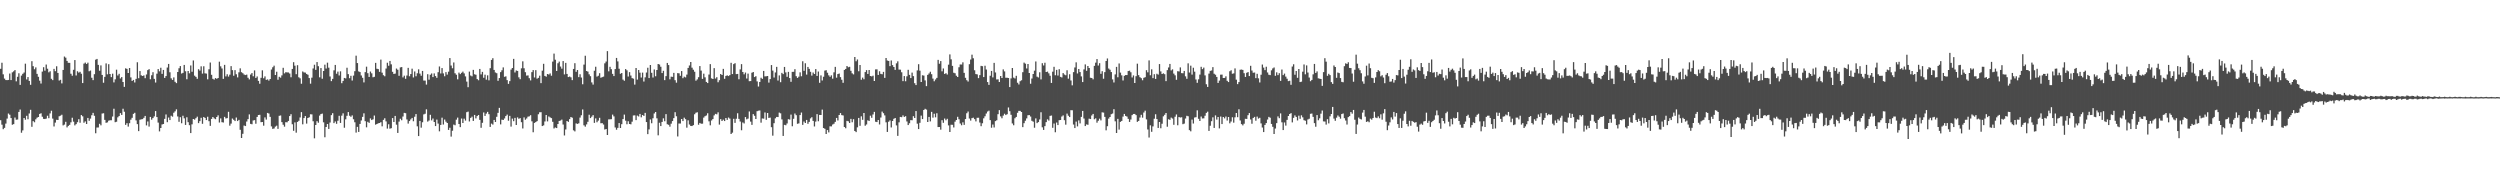 <?xml version="1.0" encoding="UTF-8"?>
<svg xmlns="http://www.w3.org/2000/svg" width="1920" height="150">
  <path d="M0 52.817h1v39.520H0zM1 48.189h1v47.533H1zM2 57.106h1v42.136H2zM3 60.347h1v37.856H3zM4 61.515h1v33.418H4zM5 61.538h1v29.565H5zM6 61.402h1v25.781H6zM7 56.448h1v31.684H7zM8 61.469h1v29.206H8zM9 55.528h1v40.288H9zM10 54.764h1v40.590H10zM11 53.803h1v36.481H11zM12 62.487h1v29.475H12zM13 58.989h1v32.800H13zM14 56.283h1v29.705H14zM15 65.178h1v18.961H15zM16 58.058h1v43.860H16zM17 56.697h1v43.436H17zM18 55.716h1v34.932H18zM19 48.899h1v43.053H19zM20 61.023h1v27.896H20zM21 59.210h1v32.401H21zM22 62.177h1v24.989H22zM23 65.138h1v19.170H23zM24 47.003h1v50.368H24zM25 50.817h1v42.201H25zM26 53.176h1v40.717H26zM27 51.755h1v39.907H27zM28 56.744h1v33.646H28zM29 58.960h1v30.910H29zM30 61.942h1v25.563H30zM31 64.147h1v22.823H31zM32 55.001h1v34.642H32zM33 51.609h1v39.688H33zM34 54.284h1v37.142H34zM35 49.554h1v41.556H35zM36 52.804h1v36.104H36zM37 55.563h1v35.193H37zM38 54.710h1v32.393H38zM39 60.521h1v24.532H39zM40 61.532h1v29.536H40zM41 52.913h1v44.187H41zM42 54.656h1v39.492H42zM43 50.893h1v41.117H43zM44 56.019h1v36.133H44zM45 61.855h1v27.432H45zM46 61.287h1v27.550H46zM47 64.065h1v24.038H47zM48 53.692h1v42.628H48zM49 43.444h1v52.236H49zM50 44.298h1v49.247H50zM51 46.790h1v51.050H51zM52 48.224h1v48.438H52zM53 48.269h1v47.628H53zM54 56.614h1v37.323H54zM55 58.180h1v32.256H55zM56 53.630h1v39.814H56zM57 46.131h1v50.185H57zM58 57.952h1v37.378H58zM59 54.750h1v39.081H59zM60 55.772h1v35.792H60zM61 55.167h1v39.086H61zM62 56.649h1v31.702H62zM63 63.817h1v25.510H63zM64 48.855h1v45.383H64zM65 48.102h1v45.138H65zM66 49.161h1v46.082H66zM67 48.133h1v42.416H67zM68 54.714h1v38.059H68zM69 54.150h1v36.917H69zM70 59.680h1v28.836H70zM71 61.539h1v25.137H71zM72 56.961h1v31.961H72zM73 45.817h1v56.540H73zM74 45.271h1v52.663H74zM75 49.802h1v48.074H75zM76 54.300h1v40.783H76zM77 50.240h1v46.018H77zM78 57.524h1v29.693H78zM79 63.542h1v23.466H79zM80 59.055h1v33.026H80zM81 48.698h1v45.610H81zM82 57.092h1v36.919H82zM83 49.320h1v43.352H83zM84 56.809h1v35.533H84zM85 59.250h1v33.130H85zM86 56.576h1v32.895H86zM87 63.273h1v20.253H87zM88 60.911h1v32.921H88zM89 53.512h1v40.000H89zM90 57.982h1v32.122H90zM91 56.681h1v32.476H91zM92 60.236h1v26.646H92zM93 59.197h1v29.076H93zM94 62.984h1v20.506H94zM95 66.691h1v19.134H95zM96 52.482h1v43.428H96zM97 52.912h1v41.701H97zM98 56.043h1v41.175H98zM99 52.225h1v42.410H99zM100 59.457h1v32.459H100zM101 62.177h1v28.312H101zM102 61.373h1v26.080H102zM103 63.340h1v23.296H103zM104 60.555h1v31.886H104zM105 47.809h1v47.513H105zM106 60.051h1v40.672H106zM107 54.584h1v37.348H107zM108 57.869h1v33.795H108zM109 58.392h1v33.107H109zM110 57.900h1v32.591H110zM111 60.075h1v28.974H111zM112 57.190h1v39.099H112zM113 53.871h1v39.439H113zM114 53.094h1v44.117H114zM115 60.900h1v28.914H115zM116 57.823h1v34.067H116zM117 55.461h1v35.196H117zM118 60.577h1v28.835H118zM119 63.364h1v21.950H119zM120 56.581h1v33.311H120zM121 53.036h1v41.125H121zM122 54.765h1v46.152H122zM123 52.024h1v46.286H123zM124 56.731h1v38.876H124zM125 53.684h1v41.564H125zM126 59.865h1v31.427H126zM127 58.444h1v29.483H127zM128 51.866h1v42.001H128zM129 49.113h1v41.147H129zM130 55.498h1v36.733H130zM131 60.152h1v28.713H131zM132 61.381h1v28.219H132zM133 59.456h1v27.144H133zM134 62.835h1v22.649H134zM135 63.830h1v20.140H135zM136 55.284h1v34.144H136zM137 52.447h1v41.087H137zM138 50.754h1v39.260H138zM139 56.495h1v38.177H139zM140 55.984h1v32.925H140zM141 49.850h1v41.014H141zM142 54.713h1v41.231H142zM143 60.851h1v29.184H143zM144 54.538h1v39.329H144zM145 56.301h1v39.866H145zM146 50.271h1v51.901H146zM147 55.095h1v40.376H147zM148 46.420h1v44.985H148zM149 58.127h1v33.783H149zM150 59.048h1v31.704H150zM151 60.538h1v29.086H151zM152 53.122h1v41.458H152zM153 54.215h1v38.800H153zM154 50.923h1v39.568H154zM155 56.516h1v38.580H155zM156 50.906h1v38.971H156zM157 56.304h1v34.245H157zM158 56.513h1v35.684H158zM159 60.932h1v28.700H159zM160 53.184h1v39.884H160zM161 48.016h1v48.672H161zM162 57.439h1v33.926H162zM163 60.496h1v29.337H163zM164 61.135h1v29.787H164zM165 59.976h1v31.566H165zM166 60.527h1v29.335H166zM167 59.915h1v28.671H167zM168 47.337h1v46.782H168zM169 50.949h1v39.981H169zM170 52.585h1v41.269H170zM171 60.574h1v33.524H171zM172 49.843h1v39.933H172zM173 58.655h1v32.316H173zM174 57.058h1v33.681H174zM175 58.837h1v27.018H175zM176 57.320h1v39.187H176zM177 50.781h1v44.165H177zM178 53.869h1v37.181H178zM179 58.162h1v33.861H179zM180 53.876h1v39.107H180zM181 57.035h1v33.228H181zM182 59.454h1v33.545H182zM183 55.530h1v36.549H183zM184 52.472h1v47.219H184zM185 55.447h1v50.535H185zM186 56.218h1v46.533H186zM187 57.246h1v39.141H187zM188 57.669h1v39.151H188zM189 57.308h1v36.045H189zM190 59.692h1v31.825H190zM191 60.970h1v26.897H191zM192 57.241h1v37.864H192zM193 56.108h1v39.318H193zM194 58.591h1v33.920H194zM195 54.041h1v38.234H195zM196 59.874h1v35.149H196zM197 58.723h1v31.073H197zM198 62.093h1v26.220H198zM199 64.314h1v23.862H199zM200 59.771h1v34.098H200zM201 54.040h1v39.671H201zM202 60.104h1v36.422H202zM203 58.695h1v31.454H203zM204 61.314h1v30.542H204zM205 60.973h1v25.750H205zM206 61.912h1v25.297H206zM207 60.651h1v29.121H207zM208 53.389h1v43.691H208zM209 51.664h1v47.286H209zM210 50.423h1v48.234H210zM211 57.621h1v39.618H211zM212 55.099h1v41.421H212zM213 61.239h1v37.725H213zM214 59.001h1v29.930H214zM215 59.629h1v29.046H215zM216 57.903h1v35.877H216zM217 52.082h1v43.705H217zM218 56.364h1v40.908H218zM219 55.443h1v38.395H219zM220 55.583h1v38.379H220zM221 55.653h1v37.211H221zM222 56.462h1v32.676H222zM223 59.351h1v28.373H223zM224 52.950h1v42.493H224zM225 47.745h1v52.726H225zM226 50.442h1v43.575H226zM227 56.993h1v44.891H227zM228 50.064h1v43.585H228zM229 59.365h1v33.428H229zM230 60.177h1v30.041H230zM231 64.291h1v21.839H231zM232 54.896h1v40.593H232zM233 55.587h1v35.113H233zM234 55.777h1v33.386H234zM235 56.770h1v38.172H235zM236 57.393h1v33.226H236zM237 59.976h1v30.090H237zM238 64.252h1v23.485H238zM239 59.658h1v28.178H239zM240 52.605h1v40.542H240zM241 49.726h1v56.508H241zM242 53.674h1v42.307H242zM243 47.665h1v45.395H243zM244 50.855h1v43.418H244zM245 59.406h1v29.392H245zM246 52.278h1v35.307H246zM247 60.453h1v26.814H247zM248 54.534h1v39.433H248zM249 49.677h1v55.723H249zM250 52.629h1v44.908H250zM251 48.119h1v47.118H251zM252 51.960h1v47.062H252zM253 58.746h1v35.351H253zM254 62.313h1v26.126H254zM255 60.572h1v26.379H255zM256 53.999h1v40.542H256zM257 49.888h1v43.417H257zM258 56.648h1v38.411H258zM259 54.990h1v37.742H259zM260 57.975h1v30.976H260zM261 54.770h1v39.651H261zM262 63.886h1v24.935H262zM263 62.162h1v24.858H263zM264 59.874h1v38.217H264zM265 60.227h1v31.430H265zM266 52.007h1v36.911H266zM267 56.942h1v29.103H267zM268 60.047h1v28.849H268zM269 58.208h1v31.494H269zM270 61.872h1v26.734H270zM271 58.039h1v33.576H271zM272 54.661h1v39.259H272zM273 42.742h1v59.105H273zM274 48.433h1v49.024H274zM275 54.813h1v46.507H275zM276 55.340h1v39.830H276zM277 57.938h1v34.567H277zM278 59.751h1v30.024H278zM279 63.281h1v23.755H279zM280 55.378h1v37.698H280zM281 51.213h1v46.554H281zM282 56.193h1v37.357H282zM283 59.099h1v35.279H283zM284 54.954h1v35.971H284zM285 56.317h1v35.913H285zM286 59.345h1v32.321H286zM287 58.964h1v29.756H287zM288 48.288h1v47.468H288zM289 52.786h1v42.450H289zM290 53.076h1v41.570H290zM291 55.206h1v39.252H291zM292 45.764h1v48.067H292zM293 55.797h1v41.241H293zM294 57.770h1v34.307H294zM295 58.577h1v32.247H295zM296 52.640h1v40.576H296zM297 48.205h1v50.536H297zM298 50.477h1v44.956H298zM299 46.801h1v52.015H299zM300 49.394h1v49.069H300zM301 55.122h1v35.529H301zM302 56.758h1v36.949H302zM303 56.517h1v32.539H303zM304 52.635h1v43.086H304zM305 53.533h1v48.560H305zM306 58.234h1v35.164H306zM307 51.749h1v39.452H307zM308 51.509h1v40.848H308zM309 59.459h1v30.033H309zM310 58.100h1v28.601H310zM311 60.536h1v26.425H311zM312 58.019h1v33.740H312zM313 52.115h1v42.814H313zM314 58.564h1v34.428H314zM315 56.870h1v34.839H315zM316 52.719h1v37.859H316zM317 59.516h1v33.605H317zM318 54.884h1v34.748H318zM319 58.583h1v29.014H319zM320 56.283h1v40.745H320zM321 53.271h1v51.241H321zM322 56.505h1v36.366H322zM323 58.174h1v39.898H323zM324 54.489h1v39.421H324zM325 61.869h1v26.002H325zM326 61.882h1v25.482H326zM327 64.956h1v19.018H327zM328 56.995h1v36.391H328zM329 61.167h1v31.421H329zM330 57.387h1v30.800H330zM331 56.417h1v36.074H331zM332 59.163h1v31.875H332zM333 56.379h1v37.321H333zM334 58.406h1v38.419H334zM335 59.743h1v32.132H335zM336 55.441h1v39.490H336zM337 51.058h1v49.808H337zM338 56.406h1v39.559H338zM339 52.252h1v38.121H339zM340 56.380h1v39.285H340zM341 58.571h1v33.251H341zM342 55.416h1v38.007H342zM343 57.279h1v37.168H343zM344 55.028h1v44.736H344zM345 44.609h1v53.490H345zM346 50.325h1v54.597H346zM347 52.440h1v47.960H347zM348 47.990h1v47.678H348zM349 56.279h1v39.940H349zM350 57.400h1v34.481H350zM351 60.916h1v29.378H351zM352 55.753h1v39.468H352zM353 56.946h1v40.699H353zM354 55.929h1v35.100H354zM355 54.987h1v39.464H355zM356 56.354h1v34.805H356zM357 58.659h1v33.986H357zM358 62.684h1v23.502H358zM359 66.952h1v18.780H359zM360 55.001h1v38.298H360zM361 57.983h1v32.564H361zM362 58.645h1v30.960H362zM363 53.679h1v39.208H363zM364 57.037h1v31.228H364zM365 57.416h1v33.521H365zM366 60.717h1v28.404H366zM367 61.649h1v26.676H367zM368 52.948h1v39.098H368zM369 57.143h1v40.987H369zM370 55.217h1v39.079H370zM371 59.707h1v26.662H371zM372 57.325h1v31.718H372zM373 61.205h1v26.018H373zM374 57.831h1v28.101H374zM375 61.675h1v26.024H375zM376 52.355h1v45.119H376zM377 46.033h1v48.886H377zM378 44.691h1v50.989H378zM379 53.704h1v38.411H379zM380 55.645h1v38.029H380zM381 56.233h1v33.481H381zM382 62.037h1v24.623H382zM383 59.950h1v22.905H383zM384 55.419h1v40.101H384zM385 53.960h1v37.931H385zM386 51.766h1v40.381H386zM387 58.961h1v32.015H387zM388 58.628h1v30.510H388zM389 61.539h1v26.499H389zM390 64.411h1v28.323H390zM391 62.293h1v26.717H391zM392 53.462h1v43.783H392zM393 52.247h1v38.838H393zM394 45.187h1v47.906H394zM395 55.644h1v34.870H395zM396 54.099h1v41.895H396zM397 54.495h1v35.672H397zM398 59.416h1v31.847H398zM399 60.836h1v29.889H399zM400 52.470h1v41.402H400zM401 47.104h1v51.545H401zM402 52.404h1v37.748H402zM403 55.465h1v36.504H403zM404 58.059h1v32.917H404zM405 57.886h1v31.731H405zM406 60.045h1v29.281H406zM407 61.754h1v26.722H407zM408 55.405h1v37.794H408zM409 53.795h1v47.760H409zM410 59.468h1v34.967H410zM411 53.874h1v39.855H411zM412 60.419h1v32.600H412zM413 59.794h1v27.978H413zM414 58.133h1v28.102H414zM415 63.858h1v22.303H415zM416 54.297h1v42.522H416zM417 48.995h1v47.307H417zM418 58.326h1v34.944H418zM419 58.885h1v29.411H419zM420 56.812h1v36.428H420zM421 57.224h1v32.210H421zM422 56.375h1v33.806H422zM423 58.154h1v32.596H423zM424 47.298h1v46.232H424zM425 41.161h1v57.512H425zM426 45.886h1v52.005H426zM427 54.499h1v43.853H427zM428 48.567h1v46.676H428zM429 47.324h1v45.532H429zM430 51.095h1v41.450H430zM431 52.758h1v39.095H431zM432 46.918h1v48.742H432zM433 57.131h1v46.891H433zM434 48.284h1v51.158H434zM435 56.772h1v36.159H435zM436 59.209h1v34.394H436zM437 58.768h1v32.717H437zM438 59.393h1v30.484H438zM439 61.543h1v28.881H439zM440 52.936h1v47.157H440zM441 48.562h1v52.376H441zM442 55.141h1v39.635H442zM443 53.739h1v41.456H443zM444 59.263h1v35.480H444zM445 57.035h1v33.290H445zM446 59.527h1v29.018H446zM447 64.706h1v19.362H447zM448 49.616h1v46.649H448zM449 42.802h1v54.473H449zM450 54.504h1v41.042H450zM451 54.994h1v38.550H451zM452 57.093h1v31.018H452zM453 58.510h1v32.191H453zM454 63.290h1v26.308H454zM455 64.980h1v23.440H455zM456 54.300h1v40.078H456zM457 51.230h1v39.717H457zM458 58.809h1v35.067H458zM459 58.188h1v34.419H459zM460 56.201h1v34.273H460zM461 59.677h1v34.976H461zM462 59.242h1v35.331H462zM463 58.822h1v36.814H463zM464 48.630h1v50.828H464zM465 47.278h1v51.789H465zM466 39.274h1v64.429H466zM467 54.799h1v36.910H467zM468 51.306h1v40.344H468zM469 53.132h1v38.430H469zM470 56.743h1v31.251H470zM471 58.408h1v31.003H471zM472 53.032h1v44.848H472zM473 44.476h1v55.147H473zM474 47.165h1v51.020H474zM475 52.796h1v41.724H475zM476 56.660h1v41.648H476zM477 56.066h1v39.318H477zM478 61.144h1v30.276H478zM479 61.979h1v26.059H479zM480 53.050h1v39.605H480zM481 54.026h1v41.401H481zM482 58.781h1v34.373H482zM483 55.395h1v39.828H483zM484 58.028h1v37.443H484zM485 59.983h1v33.470H485zM486 60.416h1v28.237H486zM487 64.980h1v23.608H487zM488 52.231h1v40.030H488zM489 61.151h1v27.653H489zM490 53.738h1v35.711H490zM491 55.813h1v31.697H491zM492 59.555h1v30.569H492zM493 55.779h1v32.537H493zM494 62.641h1v26.415H494zM495 59.388h1v27.307H495zM496 55.707h1v38.023H496zM497 52.036h1v50.969H497zM498 59.972h1v39.386H498zM499 49.929h1v41.801H499zM500 55.936h1v38.725H500zM501 59.534h1v31.275H501zM502 53.368h1v33.760H502zM503 58.549h1v27.487H503zM504 53.768h1v37.102H504zM505 49.128h1v54.821H505zM506 49.583h1v44.692H506zM507 51.231h1v45.590H507zM508 56.092h1v37.564H508zM509 54.392h1v36.493H509zM510 61.530h1v31.627H510zM511 58.464h1v29.202H511zM512 48.354h1v47.066H512zM513 49.951h1v45.902H513zM514 60.921h1v36.365H514zM515 58.899h1v36.054H515zM516 59.009h1v33.945H516zM517 55.979h1v34.748H517zM518 61.605h1v24.578H518zM519 63.501h1v25.766H519zM520 56.166h1v48.653H520zM521 56.310h1v38.538H521zM522 58.227h1v36.631H522zM523 54.570h1v36.823H523zM524 60.051h1v32.936H524zM525 58.862h1v31.485H525zM526 59.466h1v32.069H526zM527 57.274h1v40.767H527zM528 52.158h1v40.268H528zM529 50.274h1v45.382H529zM530 47.627h1v49.090H530zM531 51.960h1v44.849H531zM532 53.571h1v42.535H532zM533 55.087h1v32.677H533zM534 61.930h1v24.640H534zM535 60.961h1v25.240H535zM536 59.266h1v36.520H536zM537 50.716h1v43.700H537zM538 54.245h1v40.776H538zM539 60.595h1v34.403H539zM540 56.602h1v33.726H540zM541 59.400h1v29.844H541zM542 62.923h1v25.775H542zM543 63.820h1v23.168H543zM544 57.234h1v35.941H544zM545 49.246h1v47.000H545zM546 60.178h1v32.359H546zM547 60.688h1v30.761H547zM548 52.303h1v36.316H548zM549 60.317h1v27.140H549zM550 59.306h1v28.486H550zM551 63.171h1v23.122H551zM552 61.574h1v34.109H552zM553 56.842h1v34.669H553zM554 57.586h1v35.319H554zM555 52.912h1v39.003H555zM556 60.499h1v32.488H556zM557 58.322h1v32.326H557zM558 57.851h1v34.195H558zM559 58.428h1v31.816H559zM560 57.679h1v33.426H560zM561 48.223h1v54.714H561zM562 56.872h1v45.005H562zM563 49.240h1v42.012H563zM564 48.522h1v45.832H564zM565 56.956h1v34.238H565zM566 56.785h1v30.220H566zM567 60.896h1v30.398H567zM568 53.279h1v40.062H568zM569 49.261h1v50.776H569zM570 55.317h1v38.719H570zM571 57.076h1v37.749H571zM572 55.729h1v34.160H572zM573 60.326h1v31.317H573zM574 56.505h1v34.583H574zM575 62.382h1v23.214H575zM576 62.257h1v31.146H576zM577 55.873h1v40.033H577zM578 55.318h1v32.356H578zM579 59.201h1v29.734H579zM580 58.525h1v32.876H580zM581 62.515h1v22.910H581zM582 66.482h1v18.526H582zM583 62.991h1v21.843H583zM584 59.708h1v34.497H584zM585 60.585h1v30.376H585zM586 54.466h1v36.662H586zM587 58.650h1v27.733H587zM588 58.550h1v33.441H588zM589 58.372h1v28.403H589zM590 63.419h1v27.156H590zM591 60.736h1v29.575H591zM592 49.954h1v47.718H592zM593 54.227h1v49.961H593zM594 59.534h1v35.099H594zM595 55.663h1v35.197H595zM596 51.342h1v38.441H596zM597 61.862h1v28.028H597zM598 57.881h1v28.600H598zM599 63.121h1v23.910H599zM600 55.944h1v35.777H600zM601 56.957h1v47.421H601zM602 51.427h1v44.484H602zM603 55.589h1v40.613H603zM604 59.003h1v35.829H604zM605 55.210h1v36.346H605zM606 59.948h1v31.901H606zM607 62.836h1v25.183H607zM608 55.212h1v41.784H608zM609 55.157h1v36.074H609zM610 53.141h1v34.074H610zM611 58.516h1v29.941H611zM612 59.850h1v35.213H612zM613 58.889h1v35.888H613zM614 55.564h1v32.810H614zM615 58.592h1v27.808H615zM616 47.041h1v48.839H616zM617 54.374h1v38.978H617zM618 48.592h1v45.877H618zM619 57.318h1v34.777H619zM620 51.409h1v43.663H620zM621 52.905h1v40.665H621zM622 55.140h1v35.771H622zM623 58.068h1v31.945H623zM624 55.708h1v37.179H624zM625 56.809h1v40.331H625zM626 53.053h1v40.333H626zM627 58.319h1v29.321H627zM628 54.933h1v38.181H628zM629 63.569h1v24.723H629zM630 57.910h1v30.412H630zM631 61.797h1v22.353H631zM632 58.926h1v39.370H632zM633 54.217h1v44.684H633zM634 53.907h1v48.986H634zM635 55.854h1v44.018H635zM636 57.839h1v43.868H636zM637 58.989h1v38.010H637zM638 57.861h1v39.226H638zM639 60.439h1v35.186H639zM640 55.574h1v39.439H640zM641 51.367h1v42.214H641zM642 59.664h1v30.908H642zM643 56.871h1v35.668H643zM644 56.449h1v31.880H644zM645 59.260h1v27.568H645zM646 61.261h1v27.178H646zM647 63.608h1v25.092H647zM648 53.709h1v43.802H648zM649 52.933h1v45.598H649zM650 50.706h1v42.110H650zM651 51.663h1v41.528H651zM652 51.285h1v43.168H652zM653 54.400h1v36.884H653zM654 56.294h1v37.602H654zM655 57.118h1v34.451H655zM656 43.760h1v56.832H656zM657 47.059h1v54.435H657zM658 45.655h1v52.120H658zM659 54.719h1v35.860H659zM660 49.945h1v46.694H660zM661 61.256h1v28.109H661zM662 59.583h1v32.406H662zM663 60.856h1v25.932H663zM664 55.329h1v41.234H664zM665 53.865h1v41.705H665zM666 56.799h1v35.595H666zM667 53.751h1v39.101H667zM668 58.357h1v30.473H668zM669 58.666h1v31.804H669zM670 58.089h1v29.822H670zM671 62.197h1v23.709H671zM672 53.301h1v40.173H672zM673 53.242h1v40.502H673zM674 57.556h1v34.615H674zM675 54.746h1v40.835H675zM676 56.711h1v33.556H676zM677 57.049h1v28.673H677zM678 55.173h1v31.764H678zM679 59.789h1v28.858H679zM680 44.533h1v49.432H680zM681 46.509h1v54.793H681zM682 46.806h1v46.678H682zM683 50.785h1v41.680H683zM684 46.421h1v51.450H684zM685 50.035h1v42.915H685zM686 51.434h1v39.814H686zM687 53.655h1v36.979H687zM688 48.659h1v47.643H688zM689 47.091h1v57.262H689zM690 53.466h1v40.508H690zM691 53.500h1v36.294H691zM692 55.508h1v34.490H692zM693 62.324h1v26.315H693zM694 58.416h1v31.408H694zM695 62.415h1v26.829H695zM696 58.625h1v34.681H696zM697 53.629h1v42.399H697zM698 57.484h1v37.179H698zM699 59.936h1v32.318H699zM700 55.742h1v36.601H700zM701 58.457h1v30.789H701zM702 63.882h1v26.722H702zM703 65.349h1v19.948H703zM704 54.054h1v40.943H704zM705 49.284h1v49.855H705zM706 54.254h1v40.075H706zM707 62.958h1v25.833H707zM708 57.779h1v33.656H708zM709 58.069h1v26.428H709zM710 61.747h1v21.828H710zM711 66.149h1v18.029H711zM712 57.502h1v36.216H712zM713 56.443h1v33.372H713zM714 55.090h1v38.161H714zM715 57.004h1v28.898H715zM716 60.350h1v29.993H716zM717 62.394h1v24.934H717zM718 61.020h1v29.109H718zM719 59.826h1v27.152H719zM720 45.970h1v51.623H720zM721 48.953h1v48.588H721zM722 46.888h1v52.675H722zM723 54.778h1v37.536H723zM724 52.575h1v41.754H724zM725 56.765h1v34.265H725zM726 56.215h1v36.127H726zM727 57.226h1v34.028H727zM728 49.686h1v46.642H728zM729 41.757h1v59.631H729zM730 45.564h1v50.214H730zM731 50.569h1v45.270H731zM732 55.864h1v42.021H732zM733 56.292h1v37.173H733zM734 58.156h1v34.002H734zM735 59.159h1v30.554H735zM736 51.661h1v39.946H736zM737 49.527h1v45.334H737zM738 49.587h1v46.616H738zM739 47.862h1v46.071H739zM740 55.972h1v39.950H740zM741 59.736h1v31.683H741zM742 61.617h1v25.353H742zM743 62.644h1v23.018H743zM744 49.330h1v41.703H744zM745 45.727h1v46.870H745zM746 41.964h1v48.739H746zM747 44.728h1v45.649H747zM748 53.980h1v37.509H748zM749 56.869h1v36.378H749zM750 57.127h1v33.324H750zM751 60.021h1v30.411H751zM752 57.698h1v36.382H752zM753 50.577h1v46.320H753zM754 50.861h1v43.804H754zM755 59.168h1v31.691H755zM756 50.473h1v38.839H756zM757 53.415h1v33.782H757zM758 63.042h1v22.611H758zM759 65.187h1v19.797H759zM760 58.142h1v34.117H760zM761 54.459h1v43.659H761zM762 59.419h1v36.213H762zM763 48.260h1v49.652H763zM764 55.661h1v37.346H764zM765 61.020h1v31.363H765zM766 60.934h1v26.766H766zM767 62.975h1v21.591H767zM768 58.381h1v31.034H768zM769 59.895h1v30.958H769zM770 53.285h1v35.498H770zM771 54.815h1v32.518H771zM772 59.679h1v28.709H772zM773 59.702h1v27.984H773zM774 59.890h1v22.621H774zM775 66.857h1v18.560H775zM776 60.232h1v27.922H776zM777 52.201h1v42.615H777zM778 59.621h1v36.600H778zM779 60.248h1v30.586H779zM780 58.199h1v31.584H780zM781 63.544h1v23.105H781zM782 64.849h1v20.317H782zM783 62.339h1v22.796H783zM784 61.619h1v24.409H784zM785 55.469h1v42.182H785zM786 48.091h1v46.528H786zM787 48.877h1v43.871H787zM788 52.582h1v38.348H788zM789 49.134h1v39.401H789zM790 56.051h1v32.299H790zM791 64.332h1v25.168H791zM792 60.311h1v32.474H792zM793 56.836h1v36.581H793zM794 54.250h1v43.848H794zM795 47.181h1v43.758H795zM796 58.870h1v35.695H796zM797 59.484h1v34.263H797zM798 55.489h1v36.262H798zM799 60.955h1v25.279H799zM800 48.542h1v49.237H800zM801 50.301h1v49.513H801zM802 48.168h1v48.700H802zM803 55.303h1v38.513H803zM804 54.994h1v36.664H804zM805 56.344h1v36.296H805zM806 58.174h1v30.834H806zM807 63.717h1v25.037H807zM808 55.056h1v43.073H808zM809 51.324h1v43.566H809zM810 57.788h1v43.794H810zM811 53.636h1v40.447H811zM812 57.983h1v38.079H812zM813 53.130h1v39.208H813zM814 59.053h1v33.089H814zM815 59.471h1v30.015H815zM816 56.102h1v32.516H816zM817 57.256h1v35.064H817zM818 57.805h1v37.926H818zM819 53.955h1v33.285H819zM820 60.407h1v28.460H820zM821 57.061h1v32.823H821zM822 61.806h1v22.835H822zM823 65.530h1v19.134H823zM824 55.401h1v40.254H824zM825 51.802h1v46.554H825zM826 47.849h1v45.550H826zM827 56.418h1v40.652H827zM828 53.001h1v39.476H828zM829 55.334h1v39.413H829zM830 58.660h1v31.078H830zM831 63.005h1v22.169H831zM832 53.317h1v37.691H832zM833 49.482h1v47.335H833zM834 54.399h1v41.130H834zM835 50.677h1v45.166H835zM836 52.232h1v38.895H836zM837 59.717h1v31.729H837zM838 59.894h1v28.777H838zM839 60.904h1v26.585H839zM840 50.568h1v41.020H840zM841 48.114h1v42.741H841zM842 45.376h1v48.842H842zM843 50.341h1v42.402H843zM844 48.514h1v42.616H844zM845 56.654h1v35.827H845zM846 54.686h1v31.610H846zM847 60.484h1v25.998H847zM848 55.373h1v34.388H848zM849 46.869h1v53.202H849zM850 44.890h1v52.016H850zM851 52.623h1v38.470H851zM852 53.566h1v36.292H852zM853 55.369h1v32.318H853zM854 60.972h1v26.207H854zM855 63.321h1v20.563H855zM856 57.113h1v36.082H856zM857 51.350h1v50.771H857zM858 59.334h1v31.946H858zM859 48.733h1v50.776H859zM860 55.782h1v37.834H860zM861 57.868h1v35.014H861zM862 61.777h1v27.749H862zM863 58.227h1v29.297H863zM864 57.634h1v31.420H864zM865 57.661h1v31.882H865zM866 54.567h1v36.720H866zM867 54.272h1v39.359H867zM868 55.524h1v36.255H868zM869 59.483h1v28.930H869zM870 57.886h1v29.641H870zM871 63.742h1v23.761H871zM872 58.499h1v29.928H872zM873 48.880h1v44.689H873zM874 57.695h1v35.196H874zM875 59.294h1v30.951H875zM876 60.058h1v28.110H876zM877 61.662h1v28.723H877zM878 59.731h1v26.681H878zM879 59.302h1v25.677H879zM880 53.907h1v37.811H880zM881 55.528h1v43.900H881zM882 46.370h1v59.260H882zM883 57.789h1v38.449H883zM884 53.270h1v47.970H884zM885 59.996h1v37.083H885zM886 56.984h1v34.204H886zM887 60.605h1v27.136H887zM888 56.648h1v34.795H888zM889 57.294h1v40.965H889zM890 49.183h1v44.490H890zM891 54.853h1v43.656H891zM892 56.833h1v38.187H892zM893 56.318h1v33.004H893zM894 56.995h1v31.160H894zM895 62.305h1v24.473H895zM896 53.838h1v43.512H896zM897 51.834h1v39.778H897zM898 49.121h1v42.915H898zM899 54.063h1v36.255H899zM900 53.261h1v37.791H900zM901 56.541h1v39.281H901zM902 57.851h1v31.798H902zM903 61.293h1v26.621H903zM904 54.687h1v41.502H904zM905 54.895h1v35.018H905zM906 51.781h1v38.486H906zM907 56.165h1v33.879H907zM908 56.272h1v39.136H908zM909 54.468h1v40.472H909zM910 58.637h1v32.372H910zM911 60.519h1v28.413H911zM912 48.630h1v40.659H912zM913 55.697h1v44.249H913zM914 50.447h1v50.395H914zM915 57.315h1v34.541H915zM916 52.007h1v42.891H916zM917 55.060h1v35.224H917zM918 61.049h1v28.976H918zM919 63.586h1v21.147H919zM920 60.906h1v30.332H920zM921 57.317h1v35.605H921zM922 51.320h1v38.165H922zM923 53.106h1v37.876H923zM924 51.941h1v38.917H924zM925 57.906h1v30.963H925zM926 64.705h1v21.975H926zM927 66.762h1v18.974H927zM928 56.524h1v44.022H928zM929 54.440h1v42.140H929zM930 54.132h1v38.967H930zM931 51.582h1v38.506H931zM932 56.623h1v41.628H932zM933 57.411h1v31.192H933zM934 59.087h1v32.759H934zM935 63.711h1v26.121H935zM936 61.880h1v36.753H936zM937 57.323h1v32.171H937zM938 57.292h1v37.980H938zM939 59.923h1v29.921H939zM940 59.843h1v31.066H940zM941 58.635h1v30.885H941zM942 62.050h1v30.530H942zM943 63.037h1v26.840H943zM944 54.729h1v40.010H944zM945 53.964h1v39.379H945zM946 56.626h1v33.422H946zM947 56.391h1v37.832H947zM948 52.519h1v37.579H948zM949 61.196h1v25.584H949zM950 64.629h1v25.402H950zM951 63.047h1v20.850H951zM952 53.549h1v38.961H952zM953 53.397h1v41.958H953zM954 53.686h1v42.618H954zM955 56.223h1v38.786H955zM956 59.096h1v32.148H956zM957 55.923h1v35.427H957zM958 55.358h1v33.139H958zM959 58.441h1v28.395H959zM960 50.555h1v41.185H960zM961 54.183h1v40.857H961zM962 55.884h1v34.701H962zM963 55.725h1v34.025H963zM964 59.990h1v32.744H964zM965 56.688h1v32.847H965zM966 60.141h1v30.967H966zM967 63.348h1v27.136H967zM968 57.384h1v37.365H968zM969 49.568h1v48.362H969zM970 51.923h1v49.526H970zM971 53.850h1v42.110H971zM972 51.264h1v43.233H972zM973 55.674h1v36.127H973zM974 57.393h1v32.336H974zM975 57.697h1v32.723H975zM976 54.038h1v41.154H976zM977 52.536h1v44.866H977zM978 51.805h1v51.097H978zM979 58.213h1v40.493H979zM980 55.552h1v39.023H980zM981 57.710h1v31.704H981zM982 56.199h1v34.580H982zM983 62.125h1v24.950H983zM984 53.387h1v40.553H984zM985 57.710h1v42.189H985zM986 56.511h1v37.534H986zM987 58.841h1v37.601H987zM988 60.488h1v31.573H988zM989 62.303h1v26.778H989zM990 62.025h1v25.546H990zM991 65.132h1v21.756H991zM992 51.098h1v42.910H992zM993 49.375h1v41.123H993zM994 57.410h1v31.240H994zM995 54.548h1v35.237H995zM996 59.749h1v32.778H996zM997 53.004h1v35.832H997zM998 63.011h1v28.208H998zM999 62.739h1v25.851H999zM1000 55.040h1v35.060H1000zM1001 49.488h1v42.840H1001zM1002 57.103h1v35.600H1002zM1003 50.244h1v45.276H1003zM1004 55.704h1v36.022H1004zM1005 59.556h1v31.625H1005zM1006 62.383h1v24.992H1006zM1007 61.392h1v25.793H1007zM1008 57.071h1v32.670H1008zM1009 49.125h1v45.449H1009zM1010 56.013h1v41.324H1010zM1011 54.847h1v33.503H1011zM1012 60.134h1v32.217H1012zM1013 60.441h1v30.433H1013zM1014 60.690h1v26.607H1014zM1015 65.930h1v18.954H1015zM1016 55.391h1v37.846H1016zM1017 44.696h1v48.641H1017zM1018 47.349h1v48.352H1018zM1019 58.203h1v33.319H1019zM1020 56.662h1v38.101H1020zM1021 57.719h1v31.636H1021zM1022 63.087h1v24.484H1022zM1023 64.387h1v17.742H1023zM1024 50.267h1v40.816H1024zM1025 51.434h1v41.364H1025zM1026 59.734h1v30.652H1026zM1027 55.717h1v32.978H1027zM1028 56.167h1v33.506H1028zM1029 59.943h1v31.178H1029zM1030 62.886h1v24.710H1030zM1031 63.155h1v23.990H1031zM1032 50.820h1v39.974H1032zM1033 48.623h1v43.936H1033zM1034 49.093h1v46.547H1034zM1035 47.834h1v42.123H1035zM1036 52.183h1v37.031H1036zM1037 52.283h1v33.771H1037zM1038 56.452h1v30.854H1038zM1039 62.794h1v21.643H1039zM1040 53.570h1v38.400H1040zM1041 41.992h1v60.853H1041zM1042 48.894h1v46.772H1042zM1043 52.445h1v37.835H1043zM1044 53.919h1v37.363H1044zM1045 56.280h1v35.456H1045zM1046 62.526h1v23.960H1046zM1047 64.314h1v20.140H1047zM1048 58.722h1v30.891H1048zM1049 50.441h1v43.218H1049zM1050 57.913h1v35.198H1050zM1051 48.807h1v45.077H1051zM1052 52.358h1v38.712H1052zM1053 59.741h1v32.171H1053zM1054 60.052h1v30.553H1054zM1055 63.647h1v22.176H1055zM1056 59.431h1v30.818H1056zM1057 55.304h1v35.404H1057zM1058 53.847h1v35.555H1058zM1059 54.708h1v36.116H1059zM1060 58.634h1v29.172H1060zM1061 57.777h1v34.147H1061zM1062 59.549h1v27.508H1062zM1063 63.916h1v19.892H1063zM1064 57.400h1v36.106H1064zM1065 56.125h1v43.854H1065zM1066 58.550h1v37.841H1066zM1067 62.753h1v31.196H1067zM1068 62.540h1v27.614H1068zM1069 60.600h1v31.172H1069zM1070 63.430h1v22.516H1070zM1071 61.553h1v27.982H1071zM1072 57.653h1v29.160H1072zM1073 57.890h1v37.401H1073zM1074 53.764h1v44.492H1074zM1075 45.899h1v44.982H1075zM1076 59.972h1v38.284H1076zM1077 52.932h1v39.794H1077zM1078 58.848h1v28.488H1078zM1079 64.152h1v21.346H1079zM1080 57.385h1v37.850H1080zM1081 53.569h1v43.485H1081zM1082 51.289h1v41.495H1082zM1083 45.520h1v51.050H1083zM1084 55.134h1v37.721H1084zM1085 53.335h1v40.254H1085zM1086 54.079h1v40.176H1086zM1087 59.866h1v33.924H1087zM1088 51.705h1v45.615H1088zM1089 53.885h1v47.190H1089zM1090 54.491h1v41.200H1090zM1091 48.382h1v46.542H1091zM1092 51.571h1v44.300H1092zM1093 57.029h1v36.261H1093zM1094 60.515h1v32.388H1094zM1095 58.332h1v28.216H1095zM1096 54.711h1v39.667H1096zM1097 48.295h1v44.482H1097zM1098 55.369h1v42.076H1098zM1099 45.688h1v48.187H1099zM1100 55.841h1v37.072H1100zM1101 55.515h1v36.443H1101zM1102 59.335h1v29.277H1102zM1103 55.221h1v29.596H1103zM1104 58.029h1v30.478H1104zM1105 56.697h1v37.932H1105zM1106 56.959h1v41.899H1106zM1107 53.387h1v37.279H1107zM1108 59.629h1v33.299H1108zM1109 61.715h1v33.120H1109zM1110 57.848h1v29.110H1110zM1111 60.416h1v25.363H1111zM1112 52.151h1v41.350H1112zM1113 54.969h1v42.105H1113zM1114 53.611h1v37.679H1114zM1115 52.735h1v42.773H1115zM1116 54.073h1v36.390H1116zM1117 55.911h1v35.183H1117zM1118 61.291h1v29.356H1118zM1119 66.335h1v19.849H1119zM1120 54.508h1v38.425H1120zM1121 51.899h1v43.857H1121zM1122 59.558h1v38.486H1122zM1123 44.857h1v53.291H1123zM1124 52.966h1v42.271H1124zM1125 59.168h1v34.184H1125zM1126 59.212h1v29.938H1126zM1127 62.432h1v25.692H1127zM1128 54.096h1v36.382H1128zM1129 53.251h1v44.702H1129zM1130 59.761h1v36.291H1130zM1131 58.318h1v35.630H1131zM1132 57.312h1v37.179H1132zM1133 60.931h1v28.771H1133zM1134 60.290h1v27.895H1134zM1135 61.922h1v25.446H1135zM1136 52.942h1v40.268H1136zM1137 55.968h1v44.891H1137zM1138 52.115h1v44.949H1138zM1139 62.405h1v30.712H1139zM1140 57.300h1v40.250H1140zM1141 55.034h1v34.701H1141zM1142 59.106h1v29.799H1142zM1143 59.745h1v29.099H1143zM1144 51.184h1v39.403H1144zM1145 56.767h1v38.574H1145zM1146 55.735h1v43.238H1146zM1147 58.421h1v32.989H1147zM1148 56.133h1v42.533H1148zM1149 61.522h1v24.921H1149zM1150 57.604h1v31.441H1150zM1151 62.490h1v24.135H1151zM1152 52.973h1v38.329H1152zM1153 55.136h1v38.550H1153zM1154 56.976h1v32.649H1154zM1155 59.109h1v30.192H1155zM1156 57.727h1v30.211H1156zM1157 60.647h1v27.942H1157zM1158 59.779h1v26.187H1158zM1159 61.655h1v27.717H1159zM1160 55.406h1v38.468H1160zM1161 54.621h1v36.530H1161zM1162 57.501h1v38.624H1162zM1163 57.024h1v38.560H1163zM1164 59.387h1v30.929H1164zM1165 55.610h1v34.726H1165zM1166 55.888h1v35.830H1166zM1167 60.479h1v28.380H1167zM1168 51.546h1v44.128H1168zM1169 54.610h1v39.966H1169zM1170 52.972h1v45.322H1170zM1171 58.955h1v38.121H1171zM1172 56.072h1v39.375H1172zM1173 55.438h1v37.600H1173zM1174 54.100h1v35.764H1174zM1175 57.003h1v32.128H1175zM1176 54.766h1v39.734H1176zM1177 54.866h1v40.726H1177zM1178 51.684h1v39.922H1178zM1179 54.263h1v38.514H1179zM1180 58.083h1v32.733H1180zM1181 56.451h1v31.460H1181zM1182 55.970h1v33.767H1182zM1183 60.764h1v26.236H1183zM1184 52.315h1v43.402H1184zM1185 56.235h1v36.051H1185zM1186 57.376h1v33.143H1186zM1187 60.310h1v26.448H1187zM1188 60.893h1v27.648H1188zM1189 61.009h1v26.633H1189zM1190 61.017h1v27.248H1190zM1191 59.559h1v28.324H1191zM1192 57.718h1v37.270H1192zM1193 46.247h1v49.977H1193zM1194 54.052h1v38.482H1194zM1195 54.784h1v39.560H1195zM1196 59.631h1v31.944H1196zM1197 56.188h1v36.459H1197zM1198 60.201h1v30.174H1198zM1199 57.896h1v31.003H1199zM1200 59.607h1v42.770H1200zM1201 53.125h1v40.349H1201zM1202 52.004h1v41.702H1202zM1203 58.251h1v36.030H1203zM1204 58.198h1v32.080H1204zM1205 57.943h1v29.046H1205zM1206 58.539h1v32.026H1206zM1207 59.480h1v27.978H1207zM1208 47.702h1v42.248H1208zM1209 53.467h1v45.069H1209zM1210 57.281h1v36.522H1210zM1211 56.253h1v35.443H1211zM1212 57.920h1v34.029H1212zM1213 58.448h1v29.997H1213zM1214 58.610h1v30.833H1214zM1215 59.662h1v28.711H1215zM1216 55.057h1v46.038H1216zM1217 48.370h1v48.145H1217zM1218 56.567h1v42.872H1218zM1219 56.338h1v40.252H1219zM1220 60.720h1v37.629H1220zM1221 61.061h1v31.737H1221zM1222 63.288h1v24.781H1222zM1223 64.375h1v23.840H1223zM1224 56.178h1v37.097H1224zM1225 54.764h1v39.692H1225zM1226 56.608h1v42.359H1226zM1227 59.573h1v32.491H1227zM1228 59.887h1v31.030H1228zM1229 60.835h1v28.954H1229zM1230 58.364h1v31.385H1230zM1231 57.387h1v31.773H1231zM1232 55.310h1v43.583H1232zM1233 50.121h1v48.963H1233zM1234 50.570h1v48.551H1234zM1235 61.429h1v33.056H1235zM1236 54.262h1v37.201H1236zM1237 60.388h1v33.851H1237zM1238 60.377h1v27.582H1238zM1239 64.543h1v23.339H1239zM1240 50.316h1v40.907H1240zM1241 49.966h1v46.118H1241zM1242 51.153h1v47.531H1242zM1243 52.004h1v43.464H1243zM1244 55.445h1v36.695H1244zM1245 55.347h1v37.060H1245zM1246 56.218h1v35.399H1246zM1247 61.982h1v29.552H1247zM1248 49.929h1v47.841H1248zM1249 55.945h1v42.737H1249zM1250 53.874h1v42.864H1250zM1251 56.964h1v33.258H1251zM1252 56.288h1v37.605H1252zM1253 58.728h1v35.649H1253zM1254 61.209h1v27.235H1254zM1255 63.762h1v23.205H1255zM1256 56.122h1v36.035H1256zM1257 54.241h1v39.382H1257zM1258 53.513h1v37.719H1258zM1259 53.817h1v39.135H1259zM1260 59.857h1v36.682H1260zM1261 56.401h1v33.910H1261zM1262 61.083h1v33.623H1262zM1263 60.467h1v30.182H1263zM1264 55.913h1v37.772H1264zM1265 51.448h1v46.589H1265zM1266 46.346h1v45.793H1266zM1267 51.221h1v49.268H1267zM1268 57.109h1v31.967H1268zM1269 57.217h1v31.693H1269zM1270 62.747h1v29.817H1270zM1271 63.287h1v25.203H1271zM1272 58.902h1v34.243H1272zM1273 51.692h1v44.084H1273zM1274 55.143h1v44.212H1274zM1275 51.978h1v47.546H1275zM1276 45.292h1v48.053H1276zM1277 54.803h1v42.581H1277zM1278 54.621h1v37.415H1278zM1279 61.580h1v27.303H1279zM1280 55.795h1v40.328H1280zM1281 44.735h1v48.230H1281zM1282 57.814h1v32.970H1282zM1283 61.712h1v30.521H1283zM1284 58.260h1v31.353H1284zM1285 58.533h1v27.947H1285zM1286 61.170h1v27.755H1286zM1287 59.670h1v24.335H1287zM1288 60.912h1v33.734H1288zM1289 55.885h1v32.137H1289zM1290 55.217h1v35.619H1290zM1291 60.997h1v33.334H1291zM1292 52.701h1v37.775H1292zM1293 60.763h1v30.634H1293zM1294 57.381h1v36.033H1294zM1295 58.572h1v34.056H1295zM1296 53.364h1v42.280H1296zM1297 47.866h1v50.251H1297zM1298 54.997h1v45.441H1298zM1299 52.266h1v45.895H1299zM1300 46.458h1v47.995H1300zM1301 56.763h1v33.811H1301zM1302 57.193h1v30.233H1302zM1303 58.421h1v27.549H1303zM1304 53.413h1v40.905H1304zM1305 56.266h1v39.357H1305zM1306 53.414h1v39.756H1306zM1307 52.830h1v39.661H1307zM1308 50.825h1v41.206H1308zM1309 60.057h1v30.113H1309zM1310 60.526h1v25.624H1310zM1311 61.515h1v25.233H1311zM1312 55.866h1v36.359H1312zM1313 53.139h1v41.615H1313zM1314 57.875h1v31.753H1314zM1315 58.876h1v32.475H1315zM1316 54.513h1v33.711H1316zM1317 61.040h1v23.580H1317zM1318 59.069h1v25.976H1318zM1319 61.567h1v24.429H1319zM1320 60.167h1v32.772H1320zM1321 46.099h1v52.248H1321zM1322 56.628h1v38.184H1322zM1323 52.982h1v38.579H1323zM1324 51.108h1v46.514H1324zM1325 52.608h1v39.535H1325zM1326 55.981h1v39.658H1326zM1327 58.244h1v34.452H1327zM1328 52.943h1v42.036H1328zM1329 46.065h1v59.136H1329zM1330 51.117h1v46.199H1330zM1331 46.345h1v45.747H1331zM1332 51.962h1v43.554H1332zM1333 50.527h1v40.381H1333zM1334 50.820h1v39.117H1334zM1335 57.252h1v33.161H1335zM1336 49.380h1v45.381H1336zM1337 55.687h1v43.689H1337zM1338 52.187h1v46.159H1338zM1339 54.600h1v44.776H1339zM1340 55.405h1v39.482H1340zM1341 54.699h1v37.584H1341zM1342 60.196h1v28.041H1342zM1343 63.317h1v23.964H1343zM1344 54.908h1v37.267H1344zM1345 47.967h1v48.841H1345zM1346 61.245h1v28.470H1346zM1347 58.682h1v35.020H1347zM1348 58.370h1v34.384H1348zM1349 57.483h1v30.833H1349zM1350 62.184h1v29.169H1350zM1351 61.801h1v21.761H1351zM1352 56.693h1v34.018H1352zM1353 61.573h1v29.165H1353zM1354 54.071h1v34.782H1354zM1355 59.837h1v28.501H1355zM1356 59.954h1v29.263H1356zM1357 59.846h1v28.645H1357zM1358 60.265h1v27.902H1358zM1359 64.627h1v27.600H1359zM1360 52.172h1v41.006H1360zM1361 51.319h1v44.800H1361zM1362 52.220h1v38.193H1362zM1363 56.497h1v34.640H1363zM1364 60.021h1v29.652H1364zM1365 58.671h1v32.382H1365zM1366 62.518h1v29.277H1366zM1367 60.847h1v30.987H1367zM1368 56.576h1v43.114H1368zM1369 47.636h1v46.397H1369zM1370 54.308h1v50.568H1370zM1371 54.358h1v46.508H1371zM1372 44.782h1v46.036H1372zM1373 54.456h1v43.021H1373zM1374 57.405h1v35.505H1374zM1375 58.960h1v31.379H1375zM1376 48.251h1v47.383H1376zM1377 52.361h1v46.105H1377zM1378 52.449h1v42.092H1378zM1379 56.205h1v38.189H1379zM1380 52.504h1v46.936H1380zM1381 59.687h1v37.368H1381zM1382 60.259h1v33.237H1382zM1383 61.592h1v30.586H1383zM1384 55.823h1v39.312H1384zM1385 52.563h1v37.910H1385zM1386 54.318h1v36.140H1386zM1387 60.047h1v27.259H1387zM1388 59.534h1v30.028H1388zM1389 55.967h1v31.676H1389zM1390 56.853h1v32.492H1390zM1391 58.272h1v28.959H1391zM1392 52.691h1v41.595H1392zM1393 57.232h1v41.168H1393zM1394 51.869h1v42.565H1394zM1395 62.549h1v27.969H1395zM1396 60.169h1v31.059H1396zM1397 58.997h1v28.435H1397zM1398 62.267h1v24.142H1398zM1399 63.255h1v23.771H1399zM1400 54.231h1v42.669H1400zM1401 50.623h1v45.297H1401zM1402 51.050h1v39.442H1402zM1403 54.943h1v41.646H1403zM1404 53.495h1v42.629H1404zM1405 55.289h1v37.000H1405zM1406 59.648h1v31.363H1406zM1407 65.278h1v23.316H1407zM1408 51.578h1v43.736H1408zM1409 54.446h1v42.769H1409zM1410 52.418h1v39.522H1410zM1411 56.559h1v36.300H1411zM1412 55.130h1v39.550H1412zM1413 62.201h1v27.603H1413zM1414 65.523h1v20.754H1414zM1415 64.489h1v23.388H1415zM1416 51.954h1v40.182H1416zM1417 52.285h1v39.972H1417zM1418 53.100h1v38.230H1418zM1419 49.483h1v41.269H1419zM1420 58.348h1v34.669H1420zM1421 54.185h1v35.218H1421zM1422 58.816h1v29.384H1422zM1423 59.045h1v26.941H1423zM1424 55.837h1v41.166H1424zM1425 48.638h1v52.790H1425zM1426 52.949h1v40.095H1426zM1427 56.425h1v36.110H1427zM1428 50.845h1v42.647H1428zM1429 56.707h1v33.934H1429zM1430 58.947h1v30.208H1430zM1431 60.253h1v26.958H1431zM1432 56.726h1v42.677H1432zM1433 49.805h1v48.372H1433zM1434 57.470h1v39.341H1434zM1435 60.012h1v31.434H1435zM1436 57.864h1v31.762H1436zM1437 56.043h1v30.923H1437zM1438 58.973h1v30.562H1438zM1439 63.572h1v25.398H1439zM1440 51.864h1v44.985H1440zM1441 48.143h1v50.914H1441zM1442 57.032h1v36.903H1442zM1443 58.222h1v35.797H1443zM1444 58.198h1v34.126H1444zM1445 58.144h1v32.669H1445zM1446 62.314h1v23.156H1446zM1447 62.781h1v22.815H1447zM1448 55.256h1v39.194H1448zM1449 53.475h1v45.273H1449zM1450 53.947h1v40.619H1450zM1451 51.464h1v40.016H1451zM1452 55.547h1v39.559H1452zM1453 57.819h1v32.973H1453zM1454 59.254h1v30.249H1454zM1455 54.981h1v34.528H1455zM1456 47.793h1v44.836H1456zM1457 49.463h1v52.374H1457zM1458 47.449h1v52.524H1458zM1459 53.078h1v41.874H1459zM1460 52.361h1v40.420H1460zM1461 53.486h1v36.886H1461zM1462 51.087h1v40.625H1462zM1463 53.383h1v37.868H1463zM1464 42.018h1v54.742H1464zM1465 49.880h1v56.871H1465zM1466 53.625h1v42.638H1466zM1467 57.043h1v35.296H1467zM1468 54.539h1v40.668H1468zM1469 57.454h1v34.755H1469zM1470 56.849h1v33.801H1470zM1471 62.657h1v25.140H1471zM1472 55.253h1v41.134H1472zM1473 49.769h1v51.569H1473zM1474 53.317h1v36.946H1474zM1475 58.567h1v36.204H1475zM1476 50.775h1v41.335H1476zM1477 59.331h1v30.707H1477zM1478 61.137h1v26.004H1478zM1479 61.146h1v23.398H1479zM1480 53.171h1v46.100H1480zM1481 51.615h1v40.230H1481zM1482 52.054h1v38.403H1482zM1483 57.623h1v34.780H1483zM1484 53.871h1v36.273H1484zM1485 54.137h1v35.602H1485zM1486 59.487h1v32.294H1486zM1487 59.242h1v31.186H1487zM1488 50.641h1v46.874H1488zM1489 49.738h1v50.790H1489zM1490 46.956h1v55.492H1490zM1491 62.048h1v35.106H1491zM1492 56.013h1v40.332H1492zM1493 58.358h1v36.213H1493zM1494 58.806h1v37.840H1494zM1495 58.736h1v35.787H1495zM1496 53.764h1v45.498H1496zM1497 40.584h1v60.680H1497zM1498 48.290h1v46.108H1498zM1499 52.009h1v42.980H1499zM1500 43.903h1v53.701H1500zM1501 53.420h1v37.464H1501zM1502 55.306h1v36.469H1502zM1503 59.637h1v31.219H1503zM1504 50.095h1v45.988H1504zM1505 49.825h1v48.938H1505zM1506 57.472h1v44.995H1506zM1507 53.415h1v42.319H1507zM1508 55.804h1v38.593H1508zM1509 56.812h1v35.174H1509zM1510 61.046h1v30.906H1510zM1511 62.010h1v27.627H1511zM1512 56.071h1v43.516H1512zM1513 52.435h1v38.590H1513zM1514 53.475h1v34.439H1514zM1515 52.651h1v36.057H1515zM1516 58.645h1v30.967H1516zM1517 58.553h1v29.870H1517zM1518 60.572h1v31.069H1518zM1519 60.124h1v30.982H1519zM1520 56.203h1v35.583H1520zM1521 55.479h1v45.717H1521zM1522 51.245h1v40.798H1522zM1523 51.288h1v44.801H1523zM1524 59.679h1v31.332H1524zM1525 59.227h1v28.473H1525zM1526 60.660h1v29.274H1526zM1527 59.912h1v29.150H1527zM1528 53.057h1v44.765H1528zM1529 47.512h1v50.629H1529zM1530 55.442h1v40.274H1530zM1531 55.125h1v43.146H1531zM1532 52.689h1v39.990H1532zM1533 54.891h1v35.236H1533zM1534 58.754h1v30.107H1534zM1535 62.516h1v25.707H1535zM1536 53.684h1v41.929H1536zM1537 50.056h1v41.216H1537zM1538 57.047h1v34.879H1538zM1539 57.265h1v33.931H1539zM1540 57.241h1v31.899H1540zM1541 59.290h1v30.209H1541zM1542 65.747h1v20.126H1542zM1543 64.271h1v21.769H1543zM1544 61.125h1v32.864H1544zM1545 55.998h1v39.449H1545zM1546 58.582h1v37.558H1546zM1547 60.269h1v31.907H1547zM1548 58.550h1v37.087H1548zM1549 61.684h1v30.167H1549zM1550 59.584h1v32.381H1550zM1551 57.533h1v32.455H1551zM1552 54.431h1v42.977H1552zM1553 41.617h1v54.222H1553zM1554 50.785h1v43.625H1554zM1555 49.564h1v44.484H1555zM1556 53.750h1v48.599H1556zM1557 53.813h1v40.974H1557zM1558 54.652h1v36.209H1558zM1559 61.116h1v28.654H1559zM1560 48.089h1v45.896H1560zM1561 49.593h1v46.247H1561zM1562 53.973h1v47.092H1562zM1563 59.715h1v41.047H1563zM1564 52.860h1v42.583H1564zM1565 59.382h1v31.828H1565zM1566 58.073h1v32.256H1566zM1567 64.256h1v22.838H1567zM1568 57.843h1v33.509H1568zM1569 56.745h1v39.762H1569zM1570 56.792h1v33.714H1570zM1571 58.362h1v32.687H1571zM1572 56.504h1v32.761H1572zM1573 61.411h1v23.567H1573zM1574 65.392h1v21.584H1574zM1575 65.388h1v16.960H1575zM1576 54.863h1v35.833H1576zM1577 57.902h1v38.865H1577zM1578 52.763h1v34.410H1578zM1579 52.627h1v42.088H1579zM1580 57.816h1v33.214H1580zM1581 55.852h1v34.697H1581zM1582 57.792h1v31.653H1582zM1583 62.951h1v26.420H1583zM1584 51.868h1v44.637H1584zM1585 47.801h1v55.742H1585zM1586 55.984h1v36.666H1586zM1587 54.064h1v35.041H1587zM1588 54.803h1v41.018H1588zM1589 60.606h1v30.233H1589zM1590 56.417h1v29.934H1590zM1591 61.208h1v25.673H1591zM1592 55.990h1v33.124H1592zM1593 52.915h1v45.049H1593zM1594 52.175h1v42.710H1594zM1595 56.324h1v39.997H1595zM1596 58.477h1v36.180H1596zM1597 55.193h1v34.343H1597zM1598 58.255h1v29.425H1598zM1599 59.449h1v26.839H1599zM1600 55.259h1v43.643H1600zM1601 54.296h1v40.657H1601zM1602 60.840h1v31.012H1602zM1603 57.547h1v30.947H1603zM1604 58.321h1v27.545H1604zM1605 61.398h1v26.959H1605zM1606 66.118h1v22.155H1606zM1607 64.791h1v18.256H1607zM1608 57.099h1v32.607H1608zM1609 58.892h1v31.114H1609zM1610 57.835h1v27.015H1610zM1611 60.663h1v25.636H1611zM1612 60.126h1v29.021H1612zM1613 61.742h1v24.491H1613zM1614 61.149h1v30.915H1614zM1615 63.860h1v21.544H1615zM1616 55.928h1v37.242H1616zM1617 54.419h1v39.312H1617zM1618 47.971h1v43.717H1618zM1619 53.475h1v42.578H1619zM1620 57.427h1v34.807H1620zM1621 58.937h1v28.991H1621zM1622 62.097h1v26.289H1622zM1623 62.030h1v23.050H1623zM1624 56.708h1v36.078H1624zM1625 49.440h1v45.707H1625zM1626 55.779h1v41.339H1626zM1627 57.522h1v40.149H1627zM1628 58.068h1v32.264H1628zM1629 56.928h1v34.077H1629zM1630 60.607h1v28.134H1630zM1631 61.387h1v23.486H1631zM1632 59.009h1v32.815H1632zM1633 51.131h1v49.065H1633zM1634 57.043h1v36.998H1634zM1635 58.509h1v36.317H1635zM1636 56.908h1v42.203H1636zM1637 58.088h1v33.469H1637zM1638 63.532h1v23.913H1638zM1639 63.470h1v21.760H1639zM1640 58.424h1v40.651H1640zM1641 54.928h1v40.871H1641zM1642 53.781h1v39.782H1642zM1643 57.573h1v32.208H1643zM1644 58.151h1v33.008H1644zM1645 57.301h1v34.104H1645zM1646 57.849h1v31.455H1646zM1647 56.861h1v32.568H1647zM1648 55.627h1v36.562H1648zM1649 52.402h1v50.927H1649zM1650 49.080h1v46.027H1650zM1651 53.400h1v39.478H1651zM1652 51.834h1v43.046H1652zM1653 59.707h1v32.859H1653zM1654 58.074h1v33.567H1654zM1655 60.550h1v30.409H1655zM1656 52.080h1v46.845H1656zM1657 48.937h1v49.560H1657zM1658 53.240h1v37.672H1658zM1659 57.811h1v34.736H1659zM1660 63.111h1v29.556H1660zM1661 59.712h1v28.494H1661zM1662 60.215h1v27.619H1662zM1663 61.030h1v25.759H1663zM1664 57.257h1v33.099H1664zM1665 49.844h1v44.113H1665zM1666 54.753h1v32.315H1666zM1667 59.812h1v28.401H1667zM1668 58.292h1v31.849H1668zM1669 54.771h1v36.992H1669zM1670 62.488h1v29.919H1670zM1671 60.898h1v29.862H1671zM1672 50.800h1v49.868H1672zM1673 57.246h1v48.916H1673zM1674 51.331h1v41.213H1674zM1675 59.071h1v36.416H1675zM1676 55.705h1v36.321H1676zM1677 58.930h1v31.110H1677zM1678 57.714h1v32.886H1678zM1679 55.415h1v35.870H1679zM1680 42.521h1v56.210H1680zM1681 44.350h1v54.423H1681zM1682 47.507h1v49.279H1682zM1683 55.686h1v39.469H1683zM1684 48.659h1v47.367H1684zM1685 56.524h1v39.134H1685zM1686 58.170h1v33.516H1686zM1687 62.459h1v32.528H1687zM1688 58.554h1v35.988H1688zM1689 53.802h1v35.069H1689zM1690 54.170h1v36.695H1690zM1691 52.876h1v37.542H1691zM1692 57.704h1v32.569H1692zM1693 57.310h1v30.700H1693zM1694 59.292h1v30.301H1694zM1695 61.005h1v25.221H1695zM1696 55.438h1v41.113H1696zM1697 54.158h1v40.856H1697zM1698 61.635h1v33.706H1698zM1699 58.497h1v32.326H1699zM1700 61.322h1v28.499H1700zM1701 61.459h1v23.195H1701zM1702 62.682h1v21.535H1702zM1703 66.175h1v19.919H1703zM1704 45.637h1v47.259H1704zM1705 50.355h1v45.634H1705zM1706 46.806h1v56.498H1706zM1707 54.457h1v43.209H1707zM1708 48.736h1v49.764H1708zM1709 51.917h1v39.770H1709zM1710 56.598h1v34.789H1710zM1711 54.822h1v35.371H1711zM1712 55.587h1v39.263H1712zM1713 49.396h1v48.586H1713zM1714 52.627h1v42.801H1714zM1715 53.512h1v38.459H1715zM1716 54.899h1v35.783H1716zM1717 60.415h1v25.926H1717zM1718 60.599h1v29.757H1718zM1719 59.557h1v28.889H1719zM1720 53.631h1v45.203H1720zM1721 49.609h1v51.638H1721zM1722 56.306h1v37.390H1722zM1723 55.586h1v37.811H1723zM1724 56.394h1v34.438H1724zM1725 59.045h1v30.988H1725zM1726 60.485h1v30.372H1726zM1727 63.442h1v21.748H1727zM1728 54.269h1v36.837H1728zM1729 46.018h1v49.115H1729zM1730 55.878h1v36.023H1730zM1731 63.084h1v27.375H1731zM1732 56.755h1v34.326H1732zM1733 58.285h1v27.581H1733zM1734 64.270h1v19.394H1734zM1735 66.332h1v19.843H1735zM1736 51.263h1v39.928H1736zM1737 52.795h1v41.179H1737zM1738 57.472h1v34.739H1738zM1739 58.398h1v29.747H1739zM1740 56.896h1v35.041H1740zM1741 60.018h1v27.367H1741zM1742 58.850h1v28.800H1742zM1743 62.493h1v22.184H1743zM1744 53.915h1v42.911H1744zM1745 52.436h1v44.124H1745zM1746 50.935h1v41.101H1746zM1747 59.394h1v30.920H1747zM1748 57.286h1v35.061H1748zM1749 63.059h1v24.725H1749zM1750 59.336h1v26.464H1750zM1751 61.611h1v23.846H1751zM1752 54.469h1v43.315H1752zM1753 52.801h1v45.370H1753zM1754 56.195h1v40.446H1754zM1755 60.169h1v36.796H1755zM1756 61.431h1v34.829H1756zM1757 62.066h1v29.050H1757zM1758 63.702h1v26.081H1758zM1759 64.943h1v23.481H1759zM1760 62.974h1v23.874H1760zM1761 61.381h1v23.208H1761zM1762 60.758h1v26.354H1762zM1763 61.532h1v25.038H1763zM1764 64.475h1v22.326H1764zM1765 65.004h1v21.379H1765zM1766 67.633h1v15.746H1766zM1767 68.373h1v12.764H1767zM1768 68.508h1v13.689H1768zM1769 69.518h1v10.264H1769zM1770 70.144h1v9.070H1770zM1771 69.459h1v9.595H1771zM1772 69.739h1v8.649H1772zM1773 70.012h1v8.002H1773zM1774 69.608h1v8.962H1774zM1775 70.888h1v6.992H1775zM1776 70.253h1v10.246H1776zM1777 70.268h1v8.427H1777zM1778 71.454h1v6.138H1778zM1779 72.223h1v5.824H1779zM1780 71.584h1v6.817H1780zM1781 71.493h1v6.377H1781zM1782 71.923h1v5.881H1782zM1783 72.772h1v4.917H1783zM1784 70.590h1v9.801H1784zM1785 71.742h1v6.212H1785zM1786 72.624h1v6.156H1786zM1787 72.345h1v5.973H1787zM1788 72.570h1v5.435H1788zM1789 72.588h1v4.737H1789zM1790 72.841h1v4.838H1790zM1791 73.174h1v4.098H1791zM1792 70.496h1v8.924H1792zM1793 71.397h1v5.808H1793zM1794 72.486h1v4.377H1794zM1795 72.336h1v4.670H1795zM1796 72.323h1v5.328H1796zM1797 72.421h1v4.476H1797zM1798 73.119h1v3.799H1798zM1799 73.327h1v3.152H1799zM1800 71.338h1v6.603H1800zM1801 72.781h1v4.134H1801zM1802 73.375h1v3.355H1802zM1803 73.302h1v3.610H1803zM1804 72.556h1v4.540H1804zM1805 73.115h1v3.490H1805zM1806 73.471h1v2.699H1806zM1807 73.654h1v2.461H1807zM1808 72.547h1v4.455H1808zM1809 73.545h1v3.298H1809zM1810 73.970h1v2.444H1810zM1811 74.000h1v2.405H1811zM1812 73.281h1v3.892H1812zM1813 73.936h1v2.572H1813zM1814 74.220h1v1.795H1814zM1815 74.271h1v1.818H1815zM1816 73.303h1v3.011H1816zM1817 73.897h1v2.263H1817zM1818 74.212h1v1.483H1818zM1819 74.461h1v1.183H1819zM1820 73.663h1v3.092H1820zM1821 73.723h1v2.496H1821zM1822 74.079h1v1.973H1822zM1823 74.166h1v1.658H1823zM1824 73.726h1v2.533H1824zM1825 73.914h1v2.266H1825zM1826 74.055h1v1.822H1826zM1827 73.968h1v1.902H1827zM1828 73.504h1v2.804H1828zM1829 73.830h1v2.461H1829zM1830 74.217h1v1.855H1830zM1831 74.210h1v1.790H1831zM1832 73.540h1v3.299H1832zM1833 73.889h1v2.629H1833zM1834 73.905h1v2.123H1834zM1835 74.001h1v1.905H1835zM1836 73.881h1v2.766H1836zM1837 73.888h1v2.191H1837zM1838 74.287h1v1.551H1838zM1839 74.372h1v1.510H1839zM1840 73.634h1v3.189H1840zM1841 73.649h1v2.699H1841zM1842 74.098h1v1.843H1842zM1843 74.183h1v1.595H1843zM1844 73.891h1v2.632H1844zM1845 73.808h1v2.236H1845zM1846 74.124h1v1.742H1846zM1847 74.110h1v1.743H1847zM1848 73.323h1v3.432H1848zM1849 73.597h1v2.842H1849zM1850 73.967h1v1.984H1850zM1851 73.954h1v1.935H1851zM1852 73.571h1v2.652H1852zM1853 73.721h1v2.448H1853zM1854 74.213h1v1.639H1854zM1855 74.249h1v1.564H1855zM1856 73.397h1v2.983H1856zM1857 73.939h1v2.261H1857zM1858 74.209h1v1.694H1858zM1859 74.301h1v1.499H1859zM1860 73.774h1v2.368H1860zM1861 74.132h1v1.868H1861zM1862 74.210h1v1.446H1862zM1863 74.380h1v1.261H1863zM1864 73.981h1v2.216H1864zM1865 73.985h1v1.751H1865zM1866 74.397h1v1.172H1866zM1867 74.458h1v1.229H1867zM1868 74.559h1v1.533H1868zM1869 74.038h1v1.753H1869zM1870 74.262h1v1.350H1870zM1871 74.491h1v1.000H1871zM1872 74.546h1v1.329H1872zM1873 74.133h1v1.587H1873zM1874 74.614h1v1.035H1874zM1875 74.606h1v1.000H1875zM1876 74.558h1v1.000H1876zM1877 74.283h1v1.419H1877zM1878 74.561h1v1.000H1878zM1879 74.673h1v1.000H1879zM1880 74.599h1v1.000H1880zM1881 74.297h1v1.313H1881zM1882 74.575h1v1.000H1882zM1883 74.652h1v1.000H1883zM1884 74.529h1v1.000H1884zM1885 74.296h1v1.275H1885zM1886 74.550h1v1.000H1886zM1887 74.638h1v1.000H1887zM1888 74.388h1v1.158H1888zM1889 74.369h1v1.270H1889zM1890 74.525h1v1.000H1890zM1891 74.647h1v1.000H1891zM1892 74.645h1v1.000H1892zM1893 74.367h1v1.293H1893zM1894 74.600h1v1.000H1894zM1895 74.647h1v1.000H1895zM1896 74.588h1v1.042H1896zM1897 74.289h1v1.334H1897zM1898 74.547h1v1.000H1898zM1899 74.683h1v1.000H1899zM1900 74.659h1v1.000H1900zM1901 74.289h1v1.316H1901zM1902 74.640h1v1.000H1902zM1903 74.648h1v1.000H1903zM1904 74.619h1v1.000H1904zM1905 74.391h1v1.119H1905zM1906 74.619h1v1.000H1906zM1907 74.656h1v1.000H1907zM1908 74.544h1v1.000H1908zM1909 74.371h1v1.165H1909zM1910 74.605h1v1.000H1910zM1911 74.648h1v1.000H1911zM1912 74.551h1v1.000H1912zM1913 74.422h1v1.176H1913zM1914 74.588h1v1.000H1914zM1915 74.627h1v1.000H1915zM1916 74.685h1v1.000H1916zM1917 74.484h1v1.093H1917zM1918 74.572h1v1.000H1918zM1919 74.689h1v1.000H1919z" fill="#4a4a4a"></path>
</svg>
